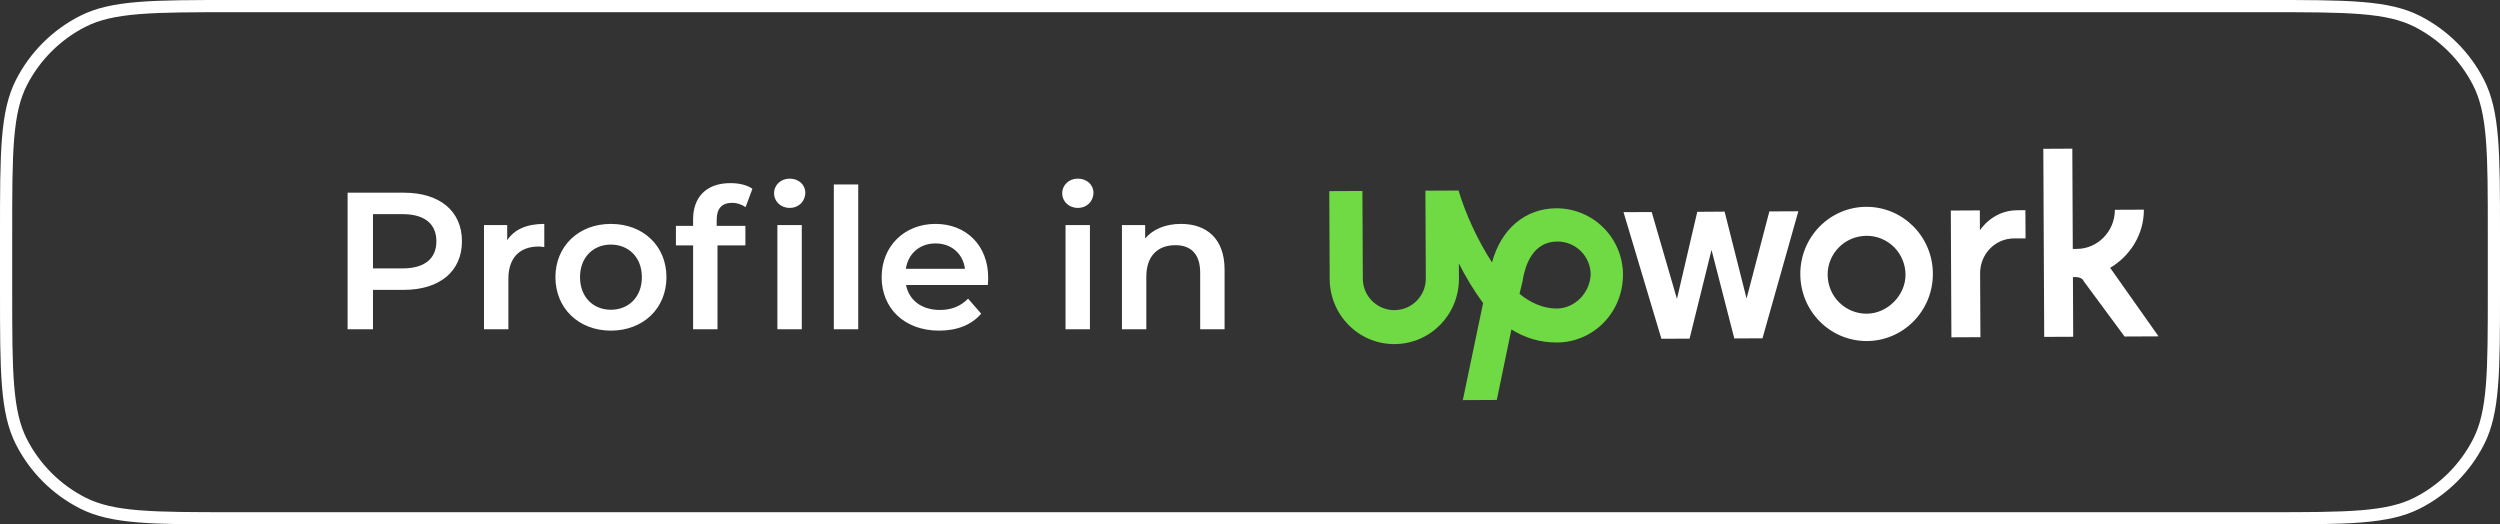 <?xml version="1.0" encoding="UTF-8"?> <svg xmlns="http://www.w3.org/2000/svg" width="205" height="43" viewBox="0 0 205 43" fill="none"><rect x="0" y="0" width="205" height="43" fill="#333333" stroke="none"/> <path d="M127.623 17.079C125.042 17.092 123.079 18.799 122.345 21.52C121.113 19.624 120.151 17.454 119.6 15.623L116.883 15.635L116.917 22.837C116.92 23.521 116.651 24.179 116.169 24.666C115.687 25.152 115.031 25.427 114.347 25.431C113.662 25.434 113.004 25.165 112.518 24.683C112.031 24.201 111.756 23.546 111.753 22.861L111.718 15.659L109 15.672L109.034 22.873C109.048 25.862 111.436 28.23 114.358 28.216C117.28 28.201 119.647 25.812 119.634 22.823L119.627 21.601C120.175 22.684 120.86 23.836 121.613 24.852L119.952 32.809L122.737 32.796L123.935 27.015C125.025 27.69 126.243 28.092 127.675 28.085C130.665 28.07 133.1 25.614 133.085 22.488C133.073 21.048 132.493 19.671 131.47 18.658C130.446 17.644 129.064 17.076 127.624 17.079L127.623 17.079ZM127.662 25.3C126.575 25.305 125.486 24.835 124.6 24.091L124.866 23.004V22.941C125.066 21.785 125.666 19.812 127.705 19.803C128.424 19.802 129.114 20.085 129.625 20.59C130.137 21.095 130.428 21.782 130.436 22.501C130.374 24.064 129.09 25.293 127.662 25.3L127.662 25.3Z" fill="#6FDA44"></path> <path fill-rule="evenodd" clip-rule="evenodd" d="M19.2 1H185.8C189.177 1 191.649 1.001 193.6 1.16C195.539 1.319 196.875 1.629 197.994 2.199C200.064 3.254 201.746 4.936 202.801 7.006C203.371 8.125 203.681 9.461 203.84 11.4C203.999 13.351 204 15.823 204 19.2V23.8C204 27.177 203.999 29.649 203.84 31.6C203.681 33.539 203.371 34.875 202.801 35.994C201.746 38.064 200.064 39.746 197.994 40.801C196.875 41.371 195.539 41.681 193.6 41.84C191.649 41.999 189.177 42 185.8 42H19.2C15.823 42 13.351 41.999 11.4 41.84C9.461 41.681 8.125 41.371 7.006 40.801C4.936 39.746 3.254 38.064 2.199 35.994C1.629 34.875 1.319 33.539 1.16 31.6C1.001 29.649 1 27.177 1 23.8V19.2C1 15.823 1.001 13.351 1.16 11.4C1.319 9.461 1.629 8.125 2.199 7.006C3.254 4.936 4.936 3.254 7.006 2.199C8.125 1.629 9.461 1.319 11.4 1.16C13.351 1.001 15.823 1 19.2 1ZM0 19.2C0 12.479 0 9.119 1.308 6.552C2.458 4.294 4.294 2.458 6.552 1.308C9.119 0 12.479 0 19.2 0H185.8C192.521 0 195.881 0 198.448 1.308C200.706 2.458 202.542 4.294 203.692 6.552C205 9.119 205 12.479 205 19.2V23.8C205 30.521 205 33.881 203.692 36.448C202.542 38.706 200.706 40.542 198.448 41.692C195.881 43 192.521 43 185.8 43H19.2C12.479 43 9.119 43 6.552 41.692C4.294 40.542 2.458 38.706 1.308 36.448C0 33.881 0 30.521 0 23.8V19.2ZM153.034 16.959C150.046 16.973 147.611 19.429 147.625 22.488C147.639 25.546 150.097 27.979 153.086 27.965C156.074 27.952 158.509 25.495 158.495 22.438C158.481 19.381 156.023 16.946 153.033 16.96L153.034 16.959ZM153.075 25.723C152.228 25.728 151.414 25.395 150.812 24.799C150.21 24.203 149.876 23.392 149.867 22.544C149.857 21.697 150.194 20.883 150.79 20.281C151.386 19.679 152.197 19.345 153.045 19.336C153.892 19.326 154.706 19.663 155.308 20.259C155.91 20.855 156.244 21.667 156.253 22.514C156.262 24.214 154.775 25.715 153.075 25.723V25.723ZM165.141 19.551C163.578 19.559 162.361 20.855 162.369 22.418L162.394 27.649L160.015 27.66L159.967 17.265L162.346 17.253L162.354 18.884C162.354 18.884 163.364 17.249 165.403 17.24L166.083 17.236L166.095 19.546L165.141 19.551ZM141.417 17.353L143.218 24.479L145.087 17.336L147.465 17.325L144.523 27.741L142.213 27.752L140.345 20.491L138.545 27.768L136.235 27.779L133.129 17.397L135.439 17.387L137.51 24.512L139.176 17.369L141.417 17.353ZM173.033 21.961C174.658 21.003 175.806 19.23 175.797 17.192L173.418 17.203C173.427 18.97 172.006 20.404 170.308 20.41L169.968 20.411L169.93 12.19L167.552 12.202L167.625 27.624L170.002 27.614L169.98 22.722L170.251 22.721C170.523 22.72 170.796 22.855 170.865 23.058L174.215 27.594L177.001 27.581L173.033 21.961ZM64.754 17.048C65.506 17.048 66.034 16.504 66.034 15.8C66.034 15.144 65.49 14.648 64.754 14.648C64.018 14.648 63.474 15.176 63.474 15.848C63.474 16.52 64.018 17.048 64.754 17.048ZM56.834 17.976V18.52H55.426V20.12H56.834V27H58.834V20.12H61.122V18.52H58.77V18.008C58.77 17.096 59.202 16.632 60.034 16.632C60.45 16.632 60.834 16.776 61.138 16.984L61.698 15.48C61.25 15.16 60.578 15.016 59.89 15.016C57.906 15.016 56.834 16.184 56.834 17.976ZM63.746 27H65.746V18.456H63.746V27ZM33.112 15.8H28.504V27H30.584V23.768H33.112C36.056 23.768 37.88 22.248 37.88 19.784C37.88 17.304 36.056 15.8 33.112 15.8ZM33.016 22.008H30.584V17.56H33.016C34.84 17.56 35.784 18.376 35.784 19.784C35.784 21.192 34.84 22.008 33.016 22.008ZM41.591 19.704V18.456H39.687V27H41.687V22.856C41.687 21.112 42.647 20.216 44.167 20.216C44.311 20.216 44.455 20.232 44.631 20.264V18.36C43.207 18.36 42.167 18.808 41.591 19.704ZM54.649 22.728C54.649 25.288 52.745 27.112 50.089 27.112C47.465 27.112 45.545 25.288 45.545 22.728C45.545 20.168 47.465 18.36 50.089 18.36C52.745 18.36 54.649 20.168 54.649 22.728ZM47.561 22.728C47.561 24.36 48.649 25.4 50.089 25.4C51.545 25.4 52.633 24.36 52.633 22.728C52.633 21.096 51.545 20.056 50.089 20.056C48.649 20.056 47.561 21.096 47.561 22.728ZM70.374 27H68.374V15.128H70.374V27ZM81.031 22.776C81.031 20.104 79.207 18.36 76.711 18.36C74.167 18.36 72.295 20.184 72.295 22.728C72.295 25.272 74.151 27.112 77.015 27.112C78.487 27.112 79.687 26.632 80.455 25.72L79.383 24.488C78.775 25.112 78.023 25.416 77.063 25.416C75.575 25.416 74.535 24.616 74.295 23.368H80.999C81.015 23.176 81.031 22.936 81.031 22.776ZM76.711 19.96C78.023 19.96 78.967 20.808 79.127 22.04H74.279C74.471 20.792 75.415 19.96 76.711 19.96ZM89.662 15.8C89.662 16.504 89.134 17.048 88.382 17.048C87.646 17.048 87.102 16.52 87.102 15.848C87.102 15.176 87.646 14.648 88.382 14.648C89.118 14.648 89.662 15.144 89.662 15.8ZM89.374 27H87.374V18.456H89.374V27ZM96.847 18.36C95.599 18.36 94.559 18.776 93.903 19.56V18.456H91.999V27H93.999V22.68C93.999 20.968 94.959 20.104 96.383 20.104C97.663 20.104 98.415 20.84 98.415 22.36V27H100.415V22.104C100.415 19.528 98.895 18.36 96.847 18.36Z" fill="white"></path> </svg> 